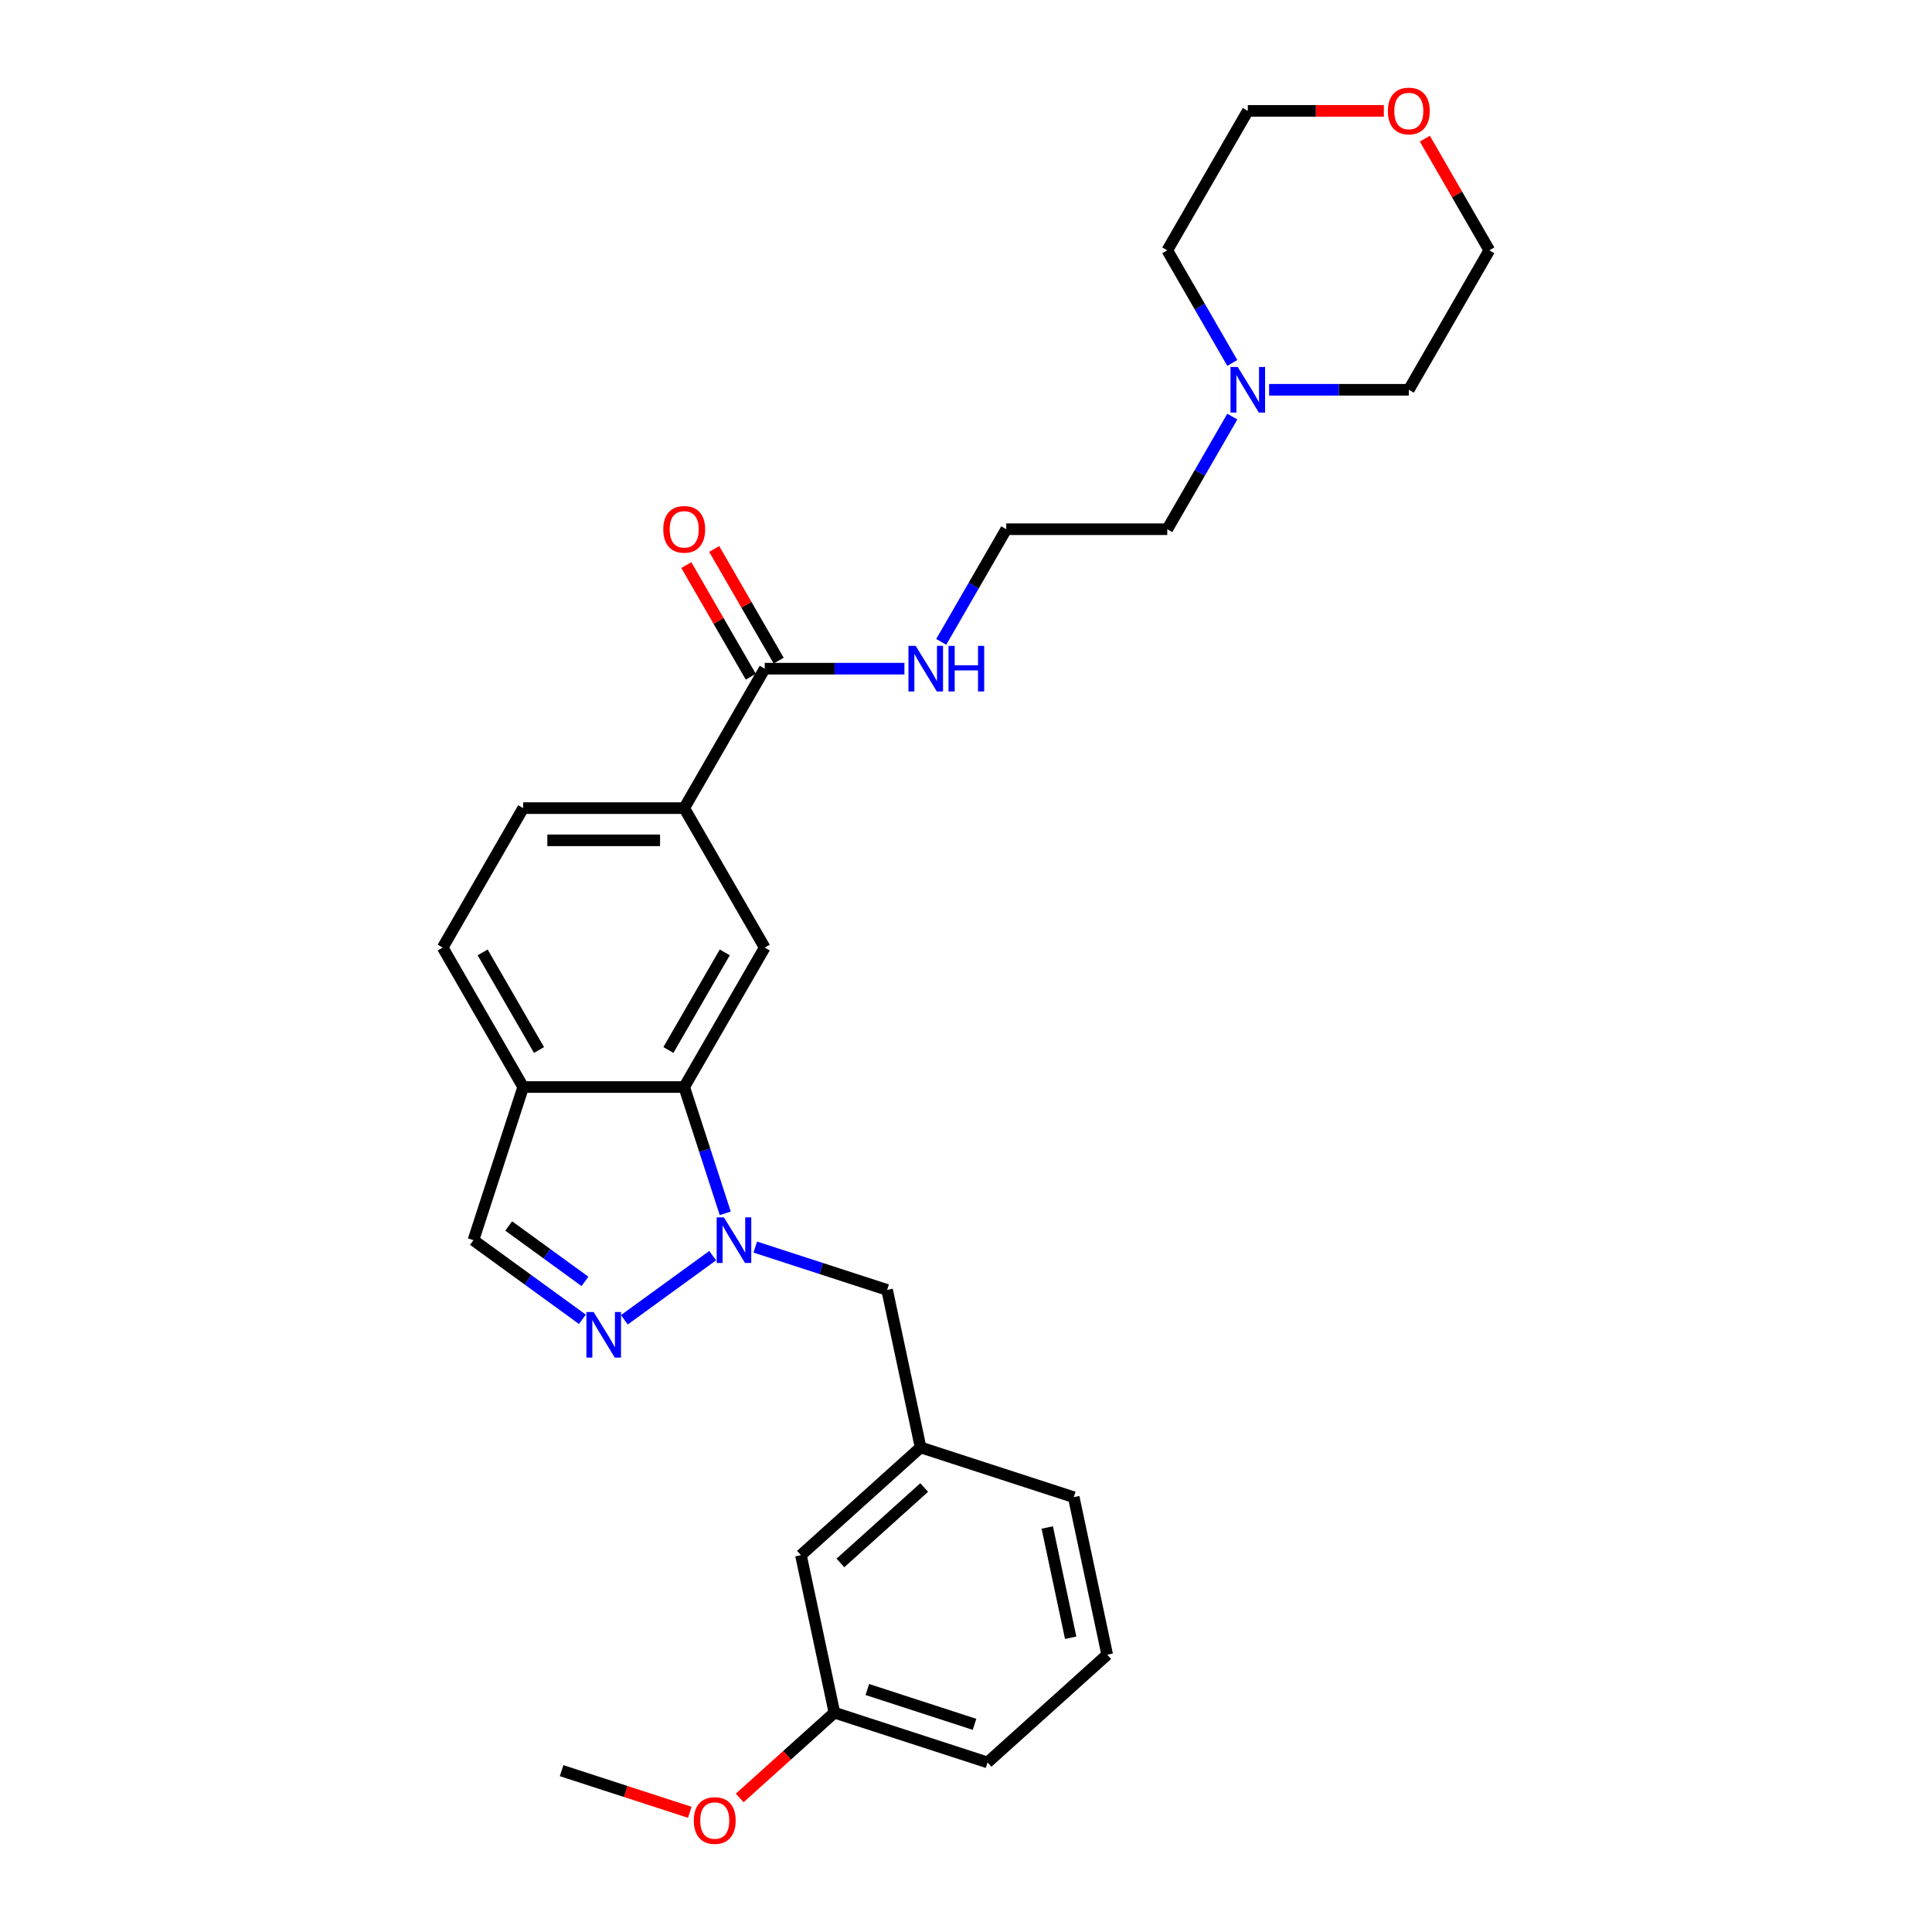 <?xml version='1.0' encoding='iso-8859-1'?>
<svg version='1.1' baseProfile='full'
              xmlns='http://www.w3.org/2000/svg'
                      xmlns:rdkit='http://www.rdkit.org/xml'
                      xmlns:xlink='http://www.w3.org/1999/xlink'
                  xml:space='preserve'
width='1000px' height='1000px' viewBox='0 0 1000 1000'>
<!-- END OF HEADER -->
<rect style='opacity:1.0;fill:#FFFFFF;stroke:none' width='1000' height='1000' x='0' y='0'> </rect>
<path class='bond-0' d='M 368.867,649.922 L 323.168,683.124' style='fill:none;fill-rule:evenodd;stroke:#0000FF;stroke-width:6px;stroke-linecap:butt;stroke-linejoin:miter;stroke-opacity:1' />
<path class='bond-1' d='M 375.39,628.02 L 364.769,595.33' style='fill:none;fill-rule:evenodd;stroke:#0000FF;stroke-width:6px;stroke-linecap:butt;stroke-linejoin:miter;stroke-opacity:1' />
<path class='bond-1' d='M 364.769,595.33 L 354.147,562.64' style='fill:none;fill-rule:evenodd;stroke:#000000;stroke-width:6px;stroke-linecap:butt;stroke-linejoin:miter;stroke-opacity:1' />
<path class='bond-7' d='M 390.937,645.491 L 425.052,656.575' style='fill:none;fill-rule:evenodd;stroke:#0000FF;stroke-width:6px;stroke-linecap:butt;stroke-linejoin:miter;stroke-opacity:1' />
<path class='bond-7' d='M 425.052,656.575 L 459.167,667.66' style='fill:none;fill-rule:evenodd;stroke:#000000;stroke-width:6px;stroke-linecap:butt;stroke-linejoin:miter;stroke-opacity:1' />
<path class='bond-6' d='M 301.44,682.877 L 273.243,662.391' style='fill:none;fill-rule:evenodd;stroke:#0000FF;stroke-width:6px;stroke-linecap:butt;stroke-linejoin:miter;stroke-opacity:1' />
<path class='bond-6' d='M 273.243,662.391 L 245.047,641.905' style='fill:none;fill-rule:evenodd;stroke:#000000;stroke-width:6px;stroke-linecap:butt;stroke-linejoin:miter;stroke-opacity:1' />
<path class='bond-6' d='M 302.779,663.245 L 283.041,648.905' style='fill:none;fill-rule:evenodd;stroke:#0000FF;stroke-width:6px;stroke-linecap:butt;stroke-linejoin:miter;stroke-opacity:1' />
<path class='bond-6' d='M 283.041,648.905 L 263.304,634.565' style='fill:none;fill-rule:evenodd;stroke:#000000;stroke-width:6px;stroke-linecap:butt;stroke-linejoin:miter;stroke-opacity:1' />
<path class='bond-2' d='M 354.147,562.64 L 395.819,490.461' style='fill:none;fill-rule:evenodd;stroke:#000000;stroke-width:6px;stroke-linecap:butt;stroke-linejoin:miter;stroke-opacity:1' />
<path class='bond-2' d='M 345.962,543.478 L 375.133,492.953' style='fill:none;fill-rule:evenodd;stroke:#000000;stroke-width:6px;stroke-linecap:butt;stroke-linejoin:miter;stroke-opacity:1' />
<path class='bond-3' d='M 354.147,562.64 L 270.802,562.64' style='fill:none;fill-rule:evenodd;stroke:#000000;stroke-width:6px;stroke-linecap:butt;stroke-linejoin:miter;stroke-opacity:1' />
<path class='bond-5' d='M 395.819,490.461 L 354.147,418.282' style='fill:none;fill-rule:evenodd;stroke:#000000;stroke-width:6px;stroke-linecap:butt;stroke-linejoin:miter;stroke-opacity:1' />
<path class='bond-10' d='M 270.802,562.64 L 229.13,490.461' style='fill:none;fill-rule:evenodd;stroke:#000000;stroke-width:6px;stroke-linecap:butt;stroke-linejoin:miter;stroke-opacity:1' />
<path class='bond-10' d='M 278.987,543.478 L 249.816,492.953' style='fill:none;fill-rule:evenodd;stroke:#000000;stroke-width:6px;stroke-linecap:butt;stroke-linejoin:miter;stroke-opacity:1' />
<path class='bond-28' d='M 270.802,562.64 L 245.047,641.905' style='fill:none;fill-rule:evenodd;stroke:#000000;stroke-width:6px;stroke-linecap:butt;stroke-linejoin:miter;stroke-opacity:1' />
<path class='bond-4' d='M 395.819,346.104 L 354.147,418.282' style='fill:none;fill-rule:evenodd;stroke:#000000;stroke-width:6px;stroke-linecap:butt;stroke-linejoin:miter;stroke-opacity:1' />
<path class='bond-9' d='M 403.037,341.937 L 386.354,313.04' style='fill:none;fill-rule:evenodd;stroke:#000000;stroke-width:6px;stroke-linecap:butt;stroke-linejoin:miter;stroke-opacity:1' />
<path class='bond-9' d='M 386.354,313.04 L 369.67,284.143' style='fill:none;fill-rule:evenodd;stroke:#FF0000;stroke-width:6px;stroke-linecap:butt;stroke-linejoin:miter;stroke-opacity:1' />
<path class='bond-9' d='M 388.601,350.271 L 371.918,321.374' style='fill:none;fill-rule:evenodd;stroke:#000000;stroke-width:6px;stroke-linecap:butt;stroke-linejoin:miter;stroke-opacity:1' />
<path class='bond-9' d='M 371.918,321.374 L 355.234,292.478' style='fill:none;fill-rule:evenodd;stroke:#FF0000;stroke-width:6px;stroke-linecap:butt;stroke-linejoin:miter;stroke-opacity:1' />
<path class='bond-13' d='M 395.819,346.104 L 431.974,346.104' style='fill:none;fill-rule:evenodd;stroke:#000000;stroke-width:6px;stroke-linecap:butt;stroke-linejoin:miter;stroke-opacity:1' />
<path class='bond-13' d='M 431.974,346.104 L 468.129,346.104' style='fill:none;fill-rule:evenodd;stroke:#0000FF;stroke-width:6px;stroke-linecap:butt;stroke-linejoin:miter;stroke-opacity:1' />
<path class='bond-29' d='M 354.147,418.282 L 270.802,418.282' style='fill:none;fill-rule:evenodd;stroke:#000000;stroke-width:6px;stroke-linecap:butt;stroke-linejoin:miter;stroke-opacity:1' />
<path class='bond-29' d='M 341.645,434.951 L 283.304,434.951' style='fill:none;fill-rule:evenodd;stroke:#000000;stroke-width:6px;stroke-linecap:butt;stroke-linejoin:miter;stroke-opacity:1' />
<path class='bond-12' d='M 459.167,667.66 L 476.496,749.183' style='fill:none;fill-rule:evenodd;stroke:#000000;stroke-width:6px;stroke-linecap:butt;stroke-linejoin:miter;stroke-opacity:1' />
<path class='bond-8' d='M 637.837,215.632 L 621.009,244.779' style='fill:none;fill-rule:evenodd;stroke:#0000FF;stroke-width:6px;stroke-linecap:butt;stroke-linejoin:miter;stroke-opacity:1' />
<path class='bond-8' d='M 621.009,244.779 L 604.181,273.925' style='fill:none;fill-rule:evenodd;stroke:#000000;stroke-width:6px;stroke-linecap:butt;stroke-linejoin:miter;stroke-opacity:1' />
<path class='bond-20' d='M 637.837,187.861 L 621.009,158.715' style='fill:none;fill-rule:evenodd;stroke:#0000FF;stroke-width:6px;stroke-linecap:butt;stroke-linejoin:miter;stroke-opacity:1' />
<path class='bond-20' d='M 621.009,158.715 L 604.181,129.568' style='fill:none;fill-rule:evenodd;stroke:#000000;stroke-width:6px;stroke-linecap:butt;stroke-linejoin:miter;stroke-opacity:1' />
<path class='bond-21' d='M 656.888,201.747 L 693.043,201.747' style='fill:none;fill-rule:evenodd;stroke:#0000FF;stroke-width:6px;stroke-linecap:butt;stroke-linejoin:miter;stroke-opacity:1' />
<path class='bond-21' d='M 693.043,201.747 L 729.198,201.747' style='fill:none;fill-rule:evenodd;stroke:#000000;stroke-width:6px;stroke-linecap:butt;stroke-linejoin:miter;stroke-opacity:1' />
<path class='bond-11' d='M 229.13,490.461 L 270.802,418.282' style='fill:none;fill-rule:evenodd;stroke:#000000;stroke-width:6px;stroke-linecap:butt;stroke-linejoin:miter;stroke-opacity:1' />
<path class='bond-15' d='M 476.496,749.183 L 414.558,804.952' style='fill:none;fill-rule:evenodd;stroke:#000000;stroke-width:6px;stroke-linecap:butt;stroke-linejoin:miter;stroke-opacity:1' />
<path class='bond-15' d='M 478.359,769.936 L 435.003,808.974' style='fill:none;fill-rule:evenodd;stroke:#000000;stroke-width:6px;stroke-linecap:butt;stroke-linejoin:miter;stroke-opacity:1' />
<path class='bond-25' d='M 476.496,749.183 L 555.761,774.938' style='fill:none;fill-rule:evenodd;stroke:#000000;stroke-width:6px;stroke-linecap:butt;stroke-linejoin:miter;stroke-opacity:1' />
<path class='bond-17' d='M 487.18,332.219 L 504.008,303.072' style='fill:none;fill-rule:evenodd;stroke:#0000FF;stroke-width:6px;stroke-linecap:butt;stroke-linejoin:miter;stroke-opacity:1' />
<path class='bond-17' d='M 504.008,303.072 L 520.836,273.925' style='fill:none;fill-rule:evenodd;stroke:#000000;stroke-width:6px;stroke-linecap:butt;stroke-linejoin:miter;stroke-opacity:1' />
<path class='bond-14' d='M 737.503,71.775 L 754.187,100.671' style='fill:none;fill-rule:evenodd;stroke:#FF0000;stroke-width:6px;stroke-linecap:butt;stroke-linejoin:miter;stroke-opacity:1' />
<path class='bond-14' d='M 754.187,100.671 L 770.87,129.568' style='fill:none;fill-rule:evenodd;stroke:#000000;stroke-width:6px;stroke-linecap:butt;stroke-linejoin:miter;stroke-opacity:1' />
<path class='bond-31' d='M 716.279,57.389 L 681.066,57.389' style='fill:none;fill-rule:evenodd;stroke:#FF0000;stroke-width:6px;stroke-linecap:butt;stroke-linejoin:miter;stroke-opacity:1' />
<path class='bond-31' d='M 681.066,57.389 L 645.853,57.389' style='fill:none;fill-rule:evenodd;stroke:#000000;stroke-width:6px;stroke-linecap:butt;stroke-linejoin:miter;stroke-opacity:1' />
<path class='bond-16' d='M 414.558,804.952 L 431.887,886.475' style='fill:none;fill-rule:evenodd;stroke:#000000;stroke-width:6px;stroke-linecap:butt;stroke-linejoin:miter;stroke-opacity:1' />
<path class='bond-19' d='M 431.887,886.475 L 407.377,908.544' style='fill:none;fill-rule:evenodd;stroke:#000000;stroke-width:6px;stroke-linecap:butt;stroke-linejoin:miter;stroke-opacity:1' />
<path class='bond-19' d='M 407.377,908.544 L 382.868,930.612' style='fill:none;fill-rule:evenodd;stroke:#FF0000;stroke-width:6px;stroke-linecap:butt;stroke-linejoin:miter;stroke-opacity:1' />
<path class='bond-30' d='M 431.887,886.475 L 511.152,912.23' style='fill:none;fill-rule:evenodd;stroke:#000000;stroke-width:6px;stroke-linecap:butt;stroke-linejoin:miter;stroke-opacity:1' />
<path class='bond-30' d='M 448.928,874.485 L 504.413,892.514' style='fill:none;fill-rule:evenodd;stroke:#000000;stroke-width:6px;stroke-linecap:butt;stroke-linejoin:miter;stroke-opacity:1' />
<path class='bond-18' d='M 520.836,273.925 L 604.181,273.925' style='fill:none;fill-rule:evenodd;stroke:#000000;stroke-width:6px;stroke-linecap:butt;stroke-linejoin:miter;stroke-opacity:1' />
<path class='bond-27' d='M 357.031,938.046 L 323.858,927.268' style='fill:none;fill-rule:evenodd;stroke:#FF0000;stroke-width:6px;stroke-linecap:butt;stroke-linejoin:miter;stroke-opacity:1' />
<path class='bond-27' d='M 323.858,927.268 L 290.684,916.489' style='fill:none;fill-rule:evenodd;stroke:#000000;stroke-width:6px;stroke-linecap:butt;stroke-linejoin:miter;stroke-opacity:1' />
<path class='bond-23' d='M 604.181,129.568 L 645.853,57.389' style='fill:none;fill-rule:evenodd;stroke:#000000;stroke-width:6px;stroke-linecap:butt;stroke-linejoin:miter;stroke-opacity:1' />
<path class='bond-24' d='M 729.198,201.747 L 770.87,129.568' style='fill:none;fill-rule:evenodd;stroke:#000000;stroke-width:6px;stroke-linecap:butt;stroke-linejoin:miter;stroke-opacity:1' />
<path class='bond-22' d='M 573.089,856.462 L 555.761,774.938' style='fill:none;fill-rule:evenodd;stroke:#000000;stroke-width:6px;stroke-linecap:butt;stroke-linejoin:miter;stroke-opacity:1' />
<path class='bond-22' d='M 554.185,847.699 L 542.056,790.633' style='fill:none;fill-rule:evenodd;stroke:#000000;stroke-width:6px;stroke-linecap:butt;stroke-linejoin:miter;stroke-opacity:1' />
<path class='bond-26' d='M 573.089,856.462 L 511.152,912.23' style='fill:none;fill-rule:evenodd;stroke:#000000;stroke-width:6px;stroke-linecap:butt;stroke-linejoin:miter;stroke-opacity:1' />
<path  class='atom-0' d='M 374.684 630.104
L 382.419 642.605
Q 383.186 643.839, 384.419 646.072
Q 385.653 648.306, 385.719 648.439
L 385.719 630.104
L 388.853 630.104
L 388.853 653.707
L 385.619 653.707
L 377.318 640.038
Q 376.351 638.438, 375.318 636.604
Q 374.318 634.771, 374.018 634.204
L 374.018 653.707
L 370.951 653.707
L 370.951 630.104
L 374.684 630.104
' fill='#0000FF'/>
<path  class='atom-1' d='M 307.257 679.092
L 314.992 691.594
Q 315.758 692.828, 316.992 695.061
Q 318.225 697.295, 318.292 697.428
L 318.292 679.092
L 321.426 679.092
L 321.426 702.696
L 318.192 702.696
L 309.891 689.027
Q 308.924 687.427, 307.891 685.593
Q 306.89 683.76, 306.59 683.193
L 306.59 702.696
L 303.523 702.696
L 303.523 679.092
L 307.257 679.092
' fill='#0000FF'/>
<path  class='atom-9' d='M 640.636 189.945
L 648.37 202.447
Q 649.137 203.68, 650.37 205.914
Q 651.604 208.148, 651.671 208.281
L 651.671 189.945
L 654.804 189.945
L 654.804 213.548
L 651.571 213.548
L 643.269 199.88
Q 642.303 198.28, 641.269 196.446
Q 640.269 194.612, 639.969 194.046
L 639.969 213.548
L 636.902 213.548
L 636.902 189.945
L 640.636 189.945
' fill='#0000FF'/>
<path  class='atom-10' d='M 343.312 273.992
Q 343.312 268.325, 346.112 265.157
Q 348.913 261.99, 354.147 261.99
Q 359.381 261.99, 362.181 265.157
Q 364.982 268.325, 364.982 273.992
Q 364.982 279.726, 362.148 282.993
Q 359.314 286.227, 354.147 286.227
Q 348.946 286.227, 346.112 282.993
Q 343.312 279.759, 343.312 273.992
M 354.147 283.56
Q 357.747 283.56, 359.681 281.16
Q 361.648 278.726, 361.648 273.992
Q 361.648 269.358, 359.681 267.024
Q 357.747 264.657, 354.147 264.657
Q 350.546 264.657, 348.579 266.991
Q 346.646 269.325, 346.646 273.992
Q 346.646 278.759, 348.579 281.16
Q 350.546 283.56, 354.147 283.56
' fill='#FF0000'/>
<path  class='atom-14' d='M 473.946 334.302
L 481.681 346.804
Q 482.448 348.037, 483.681 350.271
Q 484.915 352.505, 484.981 352.638
L 484.981 334.302
L 488.115 334.302
L 488.115 357.905
L 484.881 357.905
L 476.58 344.237
Q 475.613 342.637, 474.58 340.803
Q 473.58 338.97, 473.28 338.403
L 473.28 357.905
L 470.213 357.905
L 470.213 334.302
L 473.946 334.302
' fill='#0000FF'/>
<path  class='atom-14' d='M 490.949 334.302
L 494.149 334.302
L 494.149 344.337
L 506.218 344.337
L 506.218 334.302
L 509.418 334.302
L 509.418 357.905
L 506.218 357.905
L 506.218 347.004
L 494.149 347.004
L 494.149 357.905
L 490.949 357.905
L 490.949 334.302
' fill='#0000FF'/>
<path  class='atom-15' d='M 718.363 57.456
Q 718.363 51.789, 721.163 48.622
Q 723.964 45.455, 729.198 45.455
Q 734.432 45.455, 737.232 48.622
Q 740.033 51.789, 740.033 57.456
Q 740.033 63.19, 737.199 66.457
Q 734.365 69.691, 729.198 69.691
Q 723.997 69.691, 721.163 66.457
Q 718.363 63.224, 718.363 57.456
M 729.198 67.024
Q 732.798 67.024, 734.732 64.624
Q 736.699 62.19, 736.699 57.456
Q 736.699 52.822, 734.732 50.489
Q 732.798 48.122, 729.198 48.122
Q 725.597 48.122, 723.63 50.455
Q 721.697 52.789, 721.697 57.456
Q 721.697 62.224, 723.63 64.624
Q 725.597 67.024, 729.198 67.024
' fill='#FF0000'/>
<path  class='atom-20' d='M 359.115 942.31
Q 359.115 936.643, 361.915 933.476
Q 364.716 930.309, 369.95 930.309
Q 375.184 930.309, 377.984 933.476
Q 380.784 936.643, 380.784 942.31
Q 380.784 948.045, 377.951 951.312
Q 375.117 954.545, 369.95 954.545
Q 364.749 954.545, 361.915 951.312
Q 359.115 948.078, 359.115 942.31
M 369.95 951.878
Q 373.55 951.878, 375.484 949.478
Q 377.451 947.044, 377.451 942.31
Q 377.451 937.676, 375.484 935.343
Q 373.55 932.976, 369.95 932.976
Q 366.349 932.976, 364.382 935.31
Q 362.449 937.643, 362.449 942.31
Q 362.449 947.078, 364.382 949.478
Q 366.349 951.878, 369.95 951.878
' fill='#FF0000'/>
</svg>
